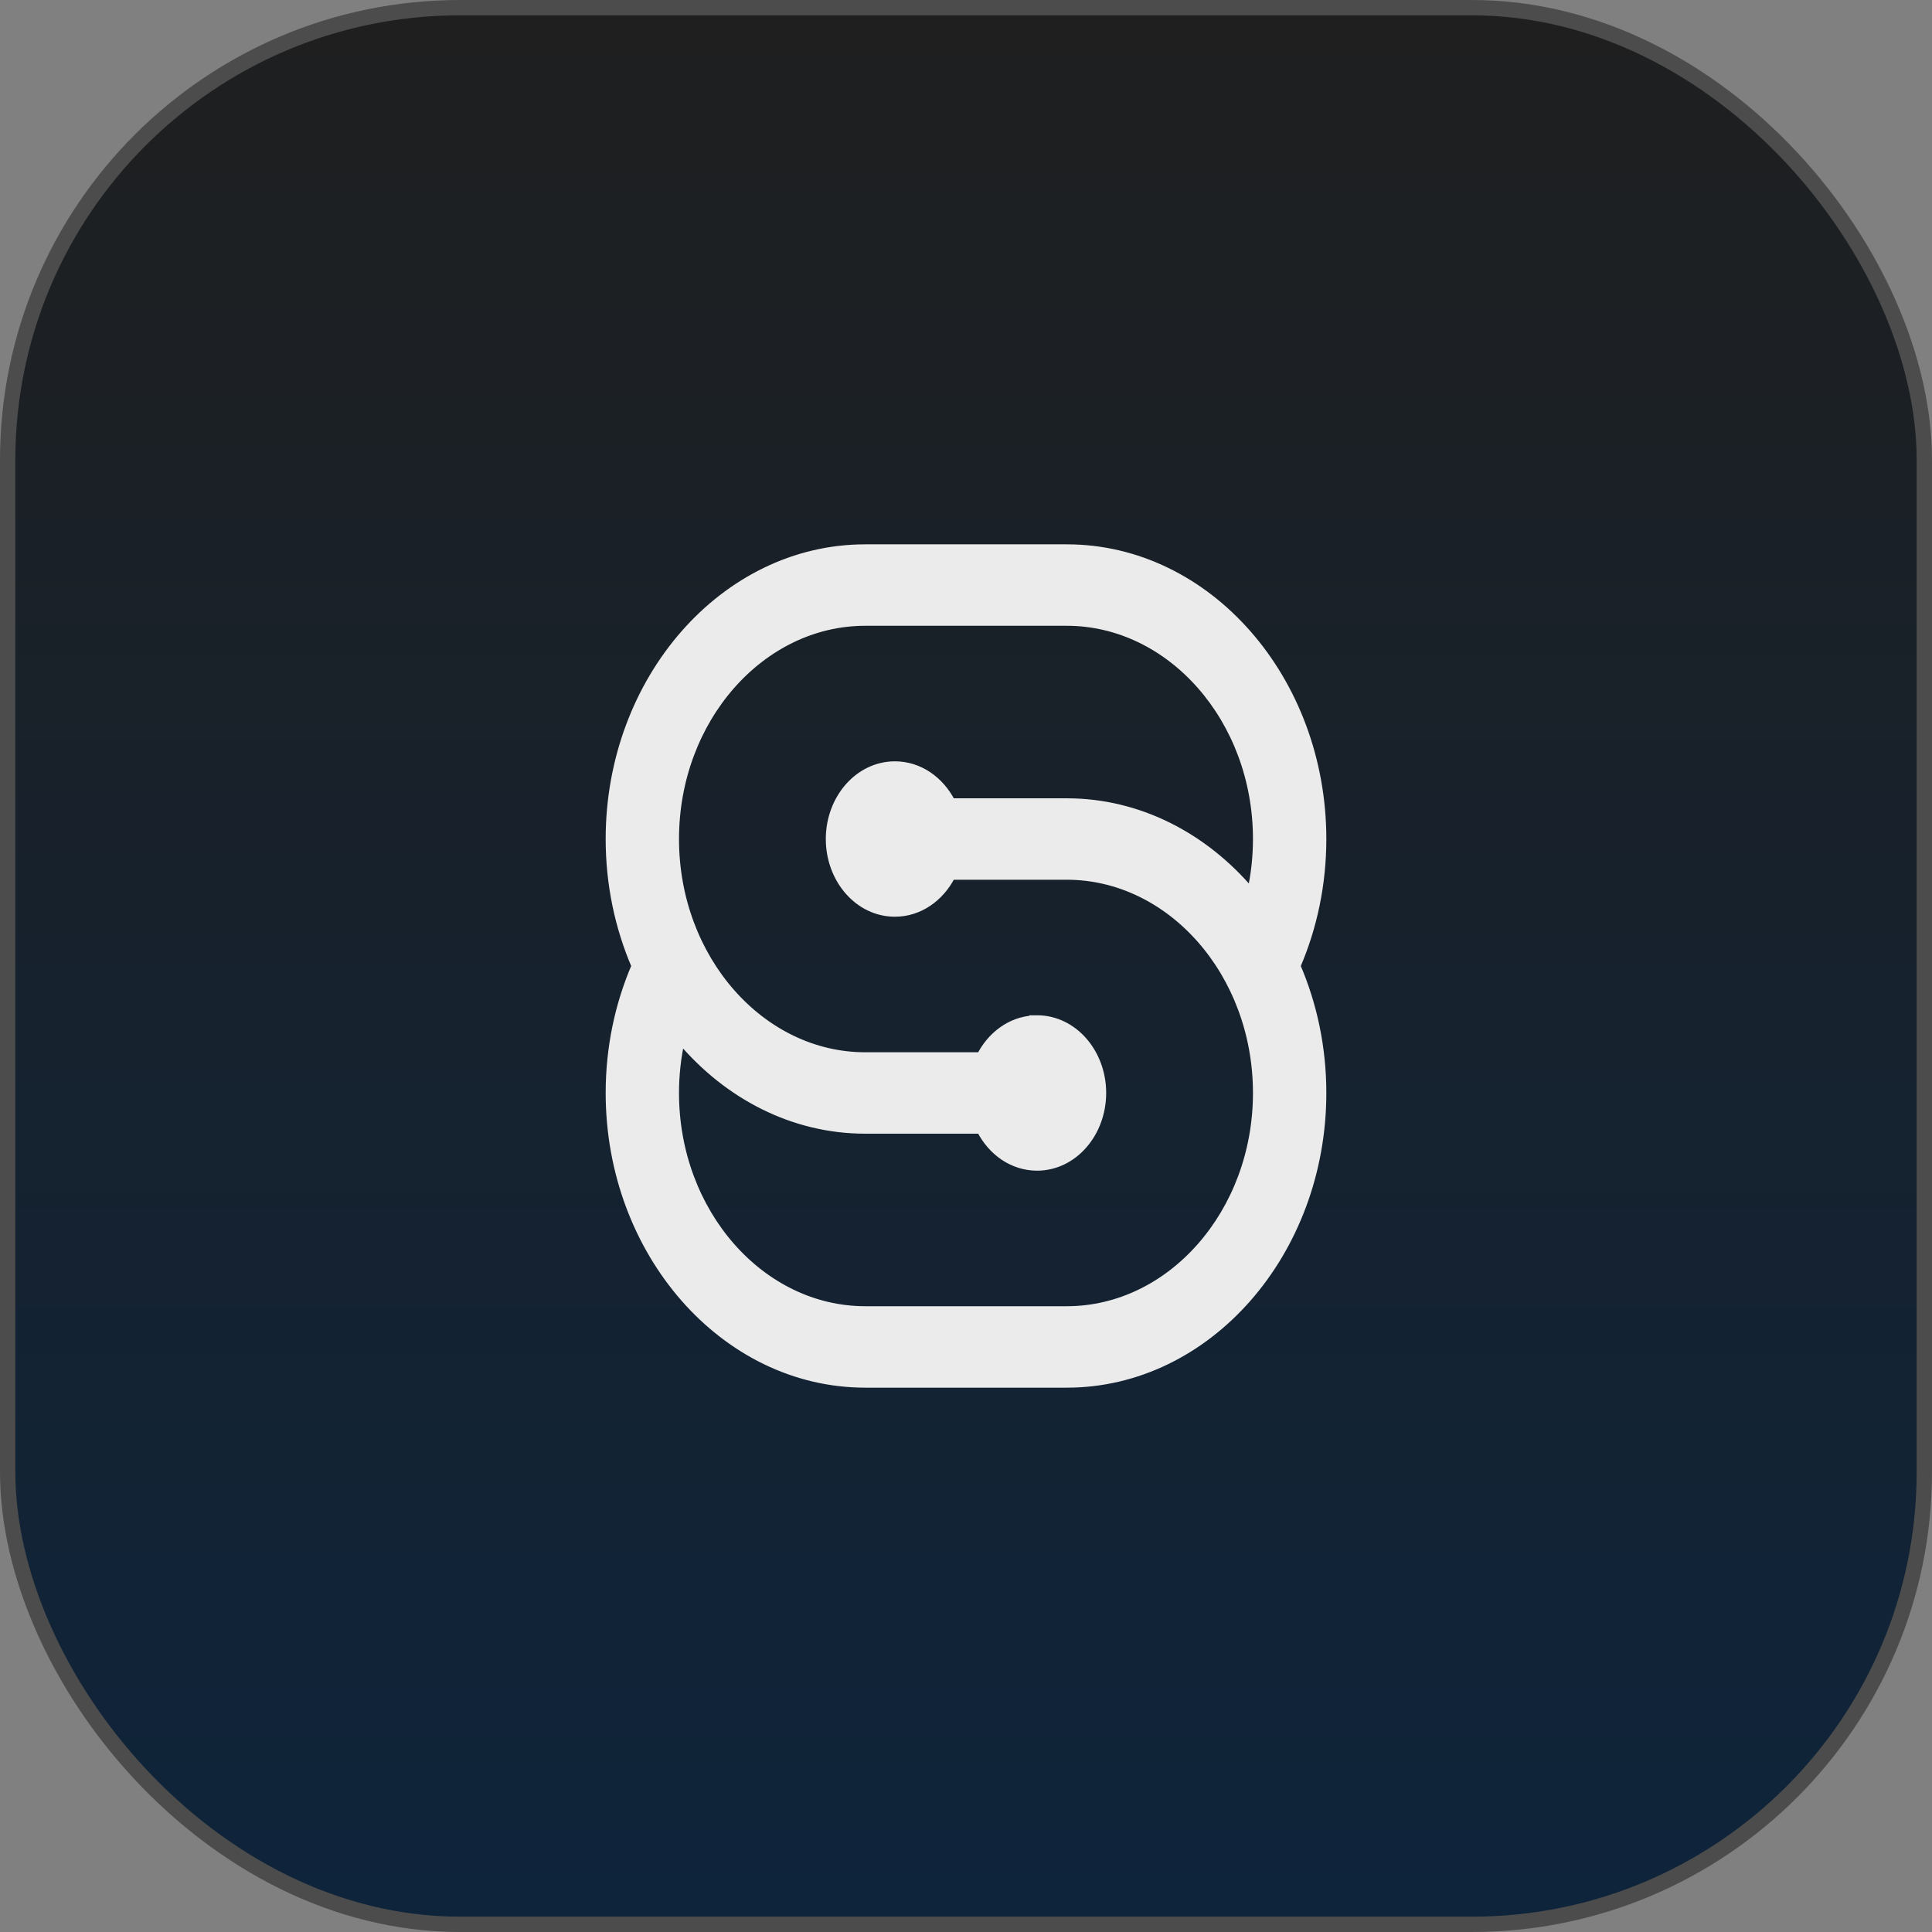 <svg width="126" height="126" viewBox="0 0 126 126" fill="none" xmlns="http://www.w3.org/2000/svg">
<rect x="0" y="0" width="126" height="126" fill="#808080" stroke="none"/>
<rect x="0.5" y="0.5" width="125" height="125" rx="29.5" fill="url(#paint0_linear_1188_2778)"/>
<rect x="0.5" y="0.5" width="125" height="125" rx="29.5" stroke="#4C4C4C"/>
<path d="M69.572 35.75C78.775 35.75 86.25 44.316 86.25 54.719C86.25 57.684 85.642 60.494 84.564 63C85.642 65.506 86.25 68.316 86.25 71.281C86.25 81.684 78.775 90.25 69.572 90.25H56.428C47.225 90.248 39.75 81.682 39.75 71.281C39.75 68.316 40.357 65.505 41.435 62.999C40.357 60.492 39.75 57.681 39.75 54.719C39.75 44.316 47.225 35.75 56.428 35.75H69.572ZM56.428 40.562C49.641 40.563 44.033 46.902 44.033 54.719C44.033 62.536 49.641 68.876 56.428 68.876H63.945C64.636 67.523 65.901 66.571 67.383 66.475V66.464H67.633C70.014 66.464 71.892 68.652 71.892 71.281C71.891 73.91 70.014 76.098 67.633 76.098C66.043 76.098 64.675 75.116 63.945 73.686H56.428C51.711 73.686 47.443 71.43 44.408 67.836C44.164 68.94 44.033 70.094 44.033 71.281C44.033 79.098 49.641 85.437 56.428 85.438H69.57C76.357 85.438 81.965 79.098 81.965 71.281C81.965 63.464 76.357 57.124 69.57 57.124H62.053C61.323 58.552 59.954 59.536 58.365 59.536C55.984 59.536 54.107 57.348 54.107 54.719C54.108 52.09 55.984 49.903 58.365 49.902C59.955 49.902 61.323 50.884 62.053 52.313H69.57C74.287 52.313 78.554 54.57 81.589 58.163C81.833 57.06 81.965 55.906 81.965 54.719C81.965 46.902 76.357 40.562 69.57 40.562H56.428Z" fill="#EBEBEB" stroke="#EBEBEB" stroke-width="0.5"/>
<defs>
<linearGradient id="paint0_linear_1188_2778" x1="63" y1="0" x2="63" y2="126" gradientUnits="userSpaceOnUse">
<stop stop-color="#1F1F1F"/>
<stop offset="1" stop-color="#0E243B"/>
</linearGradient>
</defs>
</svg>
